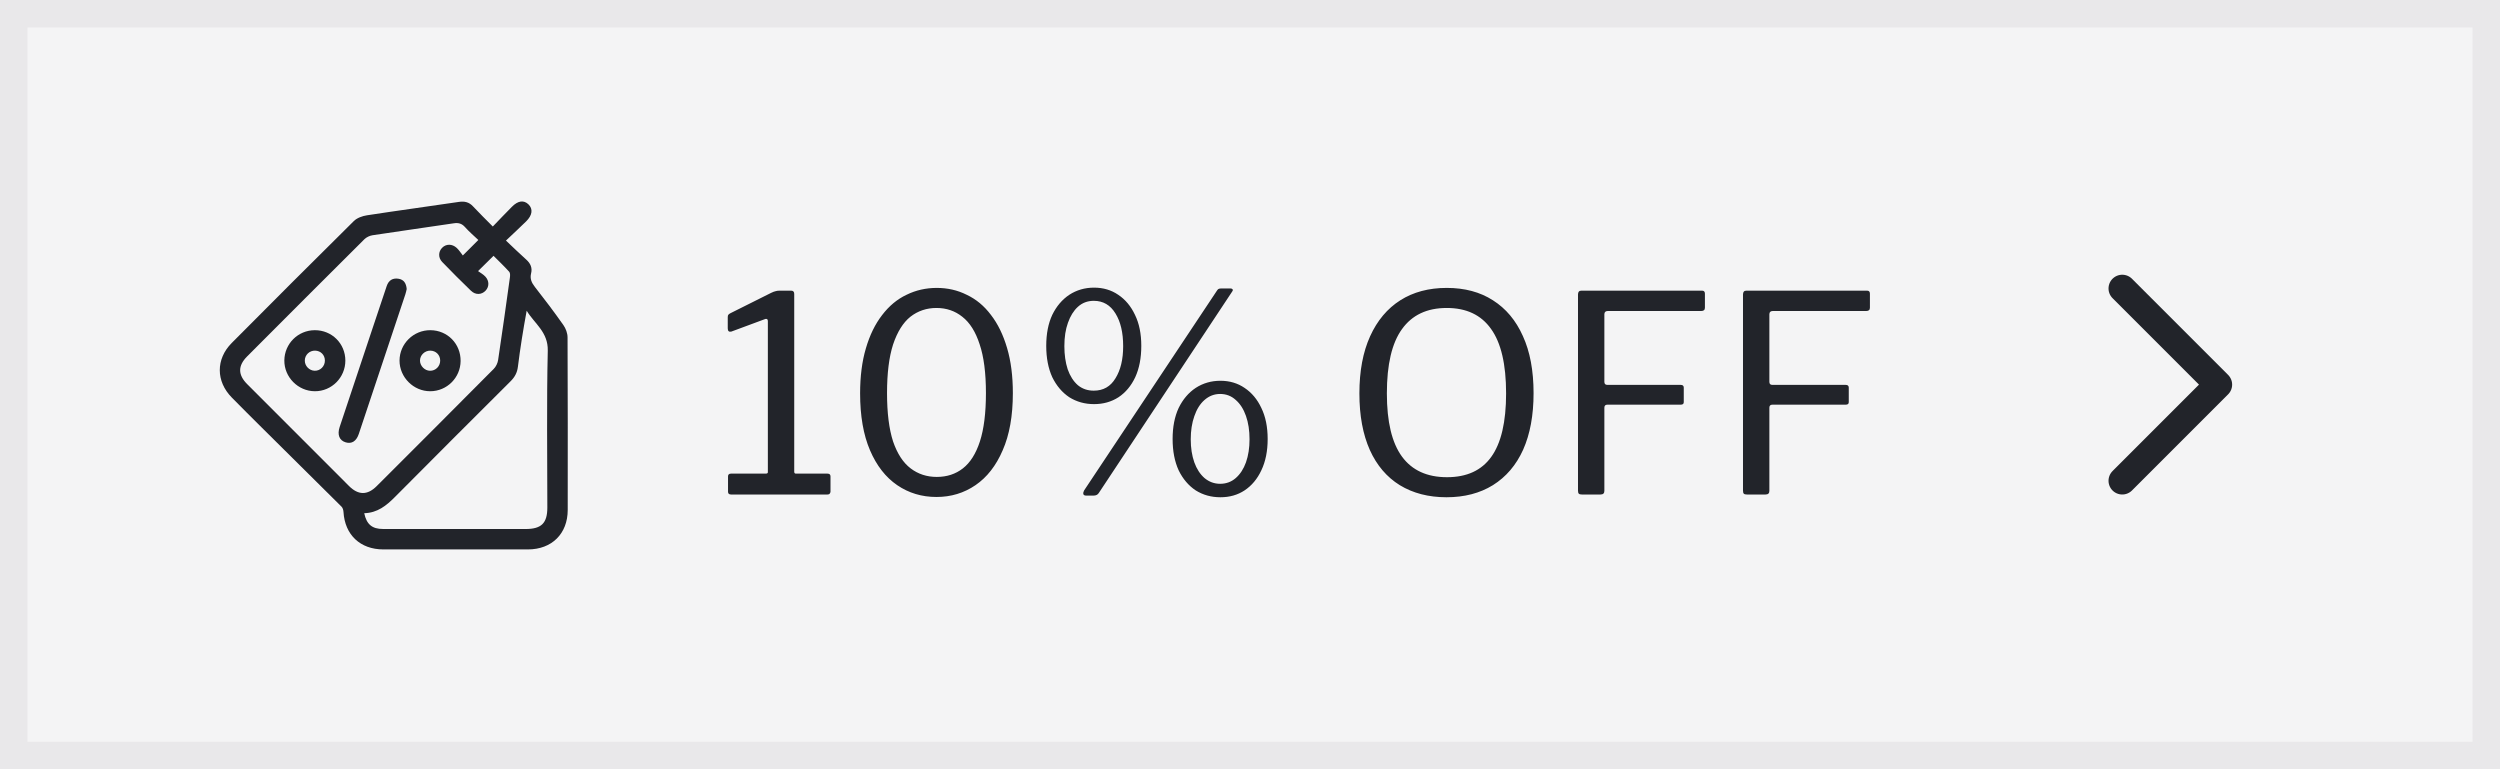 <svg width="91" height="28" viewBox="0 0 91 28" fill="none" xmlns="http://www.w3.org/2000/svg">
<rect x="0" y="0" width="91" height="28" fill="#808080" stroke="none"/>
<rect x="0.5" y="0.5" width="90" height="27" fill="#F4F4F5"/>
<rect x="0.5" y="0.5" width="90" height="27" stroke="#E9E8EA"/>
<path d="M17.938 8.245C18.187 7.987 18.407 7.754 18.634 7.527C18.856 7.302 19.064 7.275 19.235 7.438C19.408 7.604 19.381 7.833 19.15 8.06C18.922 8.284 18.687 8.501 18.417 8.757C18.685 9.01 18.914 9.234 19.153 9.447C19.309 9.586 19.383 9.746 19.332 9.951C19.284 10.145 19.35 10.292 19.471 10.446C19.827 10.899 20.175 11.36 20.507 11.832C20.595 11.957 20.659 12.129 20.659 12.28C20.669 14.374 20.667 16.468 20.665 18.563C20.664 19.427 20.087 19.998 19.218 19.999C17.462 20.001 15.707 20.001 13.952 19.999C13.112 19.998 12.553 19.468 12.503 18.636C12.499 18.57 12.477 18.488 12.433 18.444C11.47 17.484 10.502 16.529 9.537 15.572C9.168 15.206 8.8 14.84 8.436 14.469C7.858 13.88 7.852 13.071 8.435 12.484C9.911 11 11.39 9.518 12.879 8.047C12.995 7.932 13.189 7.863 13.357 7.837C14.472 7.665 15.59 7.515 16.706 7.349C16.911 7.319 17.073 7.356 17.217 7.511C17.442 7.752 17.678 7.982 17.938 8.245V8.245ZM17.412 8.736C17.245 8.577 17.075 8.434 16.929 8.269C16.811 8.135 16.687 8.102 16.517 8.128C15.532 8.276 14.545 8.413 13.56 8.563C13.456 8.579 13.34 8.634 13.265 8.707C11.839 10.125 10.418 11.548 8.997 12.972C8.657 13.312 8.657 13.641 8.996 13.981C10.23 15.218 11.465 16.454 12.701 17.688C13.042 18.029 13.374 18.032 13.711 17.695C15.135 16.274 16.557 14.852 17.974 13.425C18.054 13.344 18.114 13.219 18.131 13.106C18.282 12.104 18.422 11.101 18.561 10.097C18.57 10.03 18.574 9.935 18.536 9.893C18.345 9.683 18.139 9.487 17.965 9.312C17.776 9.499 17.613 9.659 17.401 9.868C17.485 9.929 17.59 9.985 17.667 10.068C17.815 10.228 17.809 10.439 17.674 10.581C17.53 10.733 17.31 10.744 17.144 10.584C16.788 10.241 16.438 9.891 16.095 9.535C15.945 9.379 15.955 9.162 16.092 9.021C16.234 8.874 16.455 8.869 16.623 9.023C16.708 9.101 16.77 9.201 16.847 9.299C17.053 9.094 17.221 8.926 17.411 8.736H17.412ZM13.258 18.681C13.345 19.091 13.547 19.255 13.942 19.255C15.671 19.256 17.401 19.256 19.13 19.256C19.709 19.256 19.923 19.044 19.923 18.473C19.923 16.57 19.895 14.666 19.939 12.764C19.954 12.083 19.453 11.779 19.171 11.31C19.044 11.998 18.936 12.672 18.852 13.349C18.825 13.569 18.736 13.729 18.582 13.881C17.176 15.282 15.771 16.685 14.373 18.093C14.063 18.406 13.737 18.668 13.258 18.681L13.258 18.681Z" fill="#22242A"/>
<path d="M14.804 10.521C14.791 10.571 14.779 10.644 14.755 10.714C14.191 12.407 13.628 14.101 13.061 15.793C12.971 16.062 12.802 16.166 12.585 16.102C12.354 16.034 12.269 15.827 12.364 15.541C12.748 14.385 13.133 13.23 13.519 12.076C13.704 11.522 13.89 10.969 14.075 10.415C14.146 10.202 14.295 10.11 14.512 10.147C14.702 10.18 14.786 10.314 14.804 10.521Z" fill="#22242A"/>
<path d="M16.766 13.143C16.76 13.749 16.267 14.24 15.661 14.241C15.052 14.243 14.541 13.732 14.543 13.123C14.546 12.511 15.052 12.014 15.669 12.019C16.291 12.024 16.773 12.517 16.766 13.143ZM16.023 13.122C16.021 12.919 15.868 12.767 15.666 12.763C15.459 12.76 15.284 12.93 15.288 13.132C15.291 13.322 15.461 13.492 15.651 13.496C15.857 13.5 16.025 13.332 16.023 13.122Z" fill="#22242A"/>
<path d="M12.571 13.124C12.572 13.742 12.071 14.245 11.459 14.241C10.848 14.238 10.343 13.726 10.35 13.117C10.358 12.509 10.847 12.023 11.455 12.019C12.078 12.015 12.57 12.503 12.571 13.125L12.571 13.124ZM11.474 12.763C11.263 12.757 11.094 12.921 11.095 13.128C11.095 13.322 11.258 13.489 11.451 13.495C11.656 13.503 11.826 13.335 11.826 13.126C11.826 12.922 11.676 12.769 11.473 12.763H11.474Z" fill="#22242A"/>
<path d="M30.12 17.24C30.193 17.24 30.23 17.273 30.23 17.34V17.9C30.23 17.92 30.22 17.943 30.2 17.97C30.187 17.99 30.16 18 30.12 18H26.61C26.537 18 26.5 17.967 26.5 17.9V17.34C26.5 17.273 26.537 17.24 26.61 17.24H27.87C27.923 17.24 27.95 17.223 27.95 17.19V11.69C27.95 11.623 27.92 11.597 27.86 11.61L26.62 12.07C26.533 12.09 26.49 12.05 26.49 11.95V11.55C26.49 11.503 26.497 11.473 26.51 11.46C26.523 11.44 26.55 11.42 26.59 11.4L28.07 10.66C28.137 10.627 28.19 10.607 28.23 10.6C28.27 10.587 28.317 10.58 28.37 10.58H28.8C28.873 10.58 28.91 10.62 28.91 10.7V17.17C28.91 17.217 28.93 17.24 28.97 17.24H30.12ZM34.098 10.48C34.492 10.48 34.855 10.563 35.188 10.73C35.528 10.89 35.822 11.133 36.068 11.46C36.322 11.787 36.518 12.19 36.658 12.67C36.798 13.143 36.868 13.69 36.868 14.31C36.868 15.137 36.745 15.83 36.498 16.39C36.258 16.95 35.928 17.373 35.508 17.66C35.088 17.947 34.615 18.09 34.088 18.09C33.555 18.09 33.078 17.947 32.658 17.66C32.238 17.373 31.908 16.95 31.668 16.39C31.428 15.83 31.308 15.14 31.308 14.32C31.308 13.7 31.378 13.153 31.518 12.68C31.658 12.2 31.855 11.797 32.108 11.47C32.362 11.137 32.658 10.89 32.998 10.73C33.338 10.563 33.705 10.48 34.098 10.48ZM34.098 17.36C34.465 17.36 34.782 17.257 35.048 17.05C35.315 16.843 35.522 16.517 35.668 16.07C35.815 15.617 35.888 15.03 35.888 14.31C35.888 13.577 35.812 12.983 35.658 12.53C35.512 12.077 35.302 11.743 35.028 11.53C34.762 11.317 34.448 11.21 34.088 11.21C33.728 11.21 33.412 11.317 33.138 11.53C32.872 11.743 32.662 12.08 32.508 12.54C32.362 12.993 32.288 13.583 32.288 14.31C32.288 15.03 32.362 15.617 32.508 16.07C32.662 16.517 32.875 16.843 33.148 17.05C33.422 17.257 33.738 17.36 34.098 17.36ZM39.823 10.47C40.157 10.47 40.45 10.557 40.703 10.73C40.963 10.903 41.166 11.147 41.313 11.46C41.467 11.773 41.543 12.15 41.543 12.59C41.543 13.03 41.47 13.41 41.323 13.73C41.176 14.043 40.973 14.287 40.713 14.46C40.453 14.627 40.157 14.71 39.823 14.71C39.49 14.71 39.19 14.627 38.923 14.46C38.663 14.287 38.456 14.043 38.303 13.73C38.157 13.41 38.083 13.03 38.083 12.59C38.083 12.15 38.157 11.773 38.303 11.46C38.456 11.147 38.663 10.903 38.923 10.73C39.19 10.557 39.49 10.47 39.823 10.47ZM39.813 14.22C40.16 14.22 40.423 14.07 40.603 13.77C40.79 13.47 40.883 13.08 40.883 12.6C40.883 12.107 40.79 11.71 40.603 11.41C40.416 11.103 40.153 10.95 39.813 10.95C39.587 10.95 39.393 11.023 39.233 11.17C39.08 11.31 38.96 11.503 38.873 11.75C38.786 11.99 38.743 12.273 38.743 12.6C38.743 12.913 38.783 13.193 38.863 13.44C38.95 13.687 39.073 13.88 39.233 14.02C39.393 14.153 39.587 14.22 39.813 14.22ZM44.423 13.86C44.757 13.86 45.05 13.947 45.303 14.12C45.563 14.293 45.767 14.537 45.913 14.85C46.066 15.163 46.143 15.54 46.143 15.98C46.143 16.42 46.066 16.8 45.913 17.12C45.767 17.433 45.563 17.677 45.303 17.85C45.05 18.017 44.757 18.1 44.423 18.1C44.09 18.1 43.79 18.017 43.523 17.85C43.263 17.677 43.056 17.433 42.903 17.12C42.757 16.8 42.683 16.42 42.683 15.98C42.683 15.54 42.757 15.163 42.903 14.85C43.056 14.537 43.263 14.293 43.523 14.12C43.79 13.947 44.09 13.86 44.423 13.86ZM44.413 17.61C44.633 17.61 44.823 17.54 44.983 17.4C45.143 17.26 45.267 17.07 45.353 16.83C45.44 16.583 45.483 16.303 45.483 15.99C45.483 15.67 45.44 15.387 45.353 15.14C45.267 14.893 45.143 14.7 44.983 14.56C44.823 14.413 44.633 14.34 44.413 14.34C44.2 14.34 44.01 14.413 43.843 14.56C43.683 14.7 43.56 14.897 43.473 15.15C43.386 15.397 43.343 15.677 43.343 15.99C43.343 16.303 43.386 16.583 43.473 16.83C43.56 17.07 43.683 17.26 43.843 17.4C44.01 17.54 44.2 17.61 44.413 17.61ZM39.993 17.95C39.953 18.01 39.89 18.04 39.803 18.04H39.543C39.477 18.04 39.44 18.02 39.433 17.98C39.426 17.94 39.437 17.897 39.463 17.85L44.303 10.57C44.323 10.537 44.346 10.517 44.373 10.51C44.4 10.503 44.43 10.5 44.463 10.5H44.793C44.827 10.5 44.85 10.51 44.863 10.53C44.883 10.543 44.88 10.57 44.853 10.61L39.993 17.95ZM52.652 18.1C51.999 18.1 51.432 17.953 50.952 17.66C50.479 17.367 50.115 16.94 49.862 16.38C49.609 15.813 49.482 15.127 49.482 14.32C49.482 13.507 49.612 12.813 49.872 12.24C50.132 11.667 50.499 11.23 50.972 10.93C51.445 10.63 52.009 10.48 52.662 10.48C53.315 10.48 53.875 10.63 54.342 10.93C54.815 11.23 55.179 11.663 55.432 12.23C55.692 12.797 55.822 13.49 55.822 14.31C55.822 15.117 55.695 15.803 55.442 16.37C55.189 16.93 54.822 17.36 54.342 17.66C53.869 17.953 53.305 18.1 52.652 18.1ZM52.672 17.37C53.392 17.37 53.929 17.123 54.282 16.63C54.642 16.13 54.822 15.36 54.822 14.32C54.822 13.26 54.639 12.477 54.272 11.97C53.912 11.463 53.375 11.21 52.662 11.21C51.942 11.21 51.399 11.467 51.032 11.98C50.665 12.487 50.482 13.267 50.482 14.32C50.482 15.353 50.665 16.12 51.032 16.62C51.399 17.12 51.945 17.37 52.672 17.37ZM57.439 10.72C57.439 10.627 57.479 10.58 57.559 10.58H61.959C62.025 10.58 62.059 10.617 62.059 10.69V11.2C62.059 11.28 62.015 11.32 61.929 11.32H58.529C58.442 11.32 58.399 11.36 58.399 11.44V13.9C58.399 13.973 58.435 14.01 58.509 14.01H61.179C61.252 14.01 61.289 14.043 61.289 14.11V14.64C61.289 14.7 61.252 14.73 61.179 14.73H58.509C58.435 14.73 58.399 14.767 58.399 14.84V17.87C58.399 17.957 58.352 18 58.259 18H57.579C57.525 18 57.489 17.99 57.469 17.97C57.449 17.95 57.439 17.913 57.439 17.86V10.72ZM63.445 10.72C63.445 10.627 63.485 10.58 63.565 10.58H67.965C68.031 10.58 68.065 10.617 68.065 10.69V11.2C68.065 11.28 68.021 11.32 67.935 11.32H64.535C64.448 11.32 64.405 11.36 64.405 11.44V13.9C64.405 13.973 64.441 14.01 64.515 14.01H67.185C67.258 14.01 67.295 14.043 67.295 14.11V14.64C67.295 14.7 67.258 14.73 67.185 14.73H64.515C64.441 14.73 64.405 14.767 64.405 14.84V17.87C64.405 17.957 64.358 18 64.265 18H63.585C63.531 18 63.495 17.99 63.475 17.97C63.455 17.95 63.445 17.913 63.445 17.86V10.72Z" fill="#22242A"/>
<path d="M77.25 10.5L80.75 14L77.25 17.5" stroke="#22242A" stroke-linecap="round" stroke-linejoin="round"/>
</svg>
